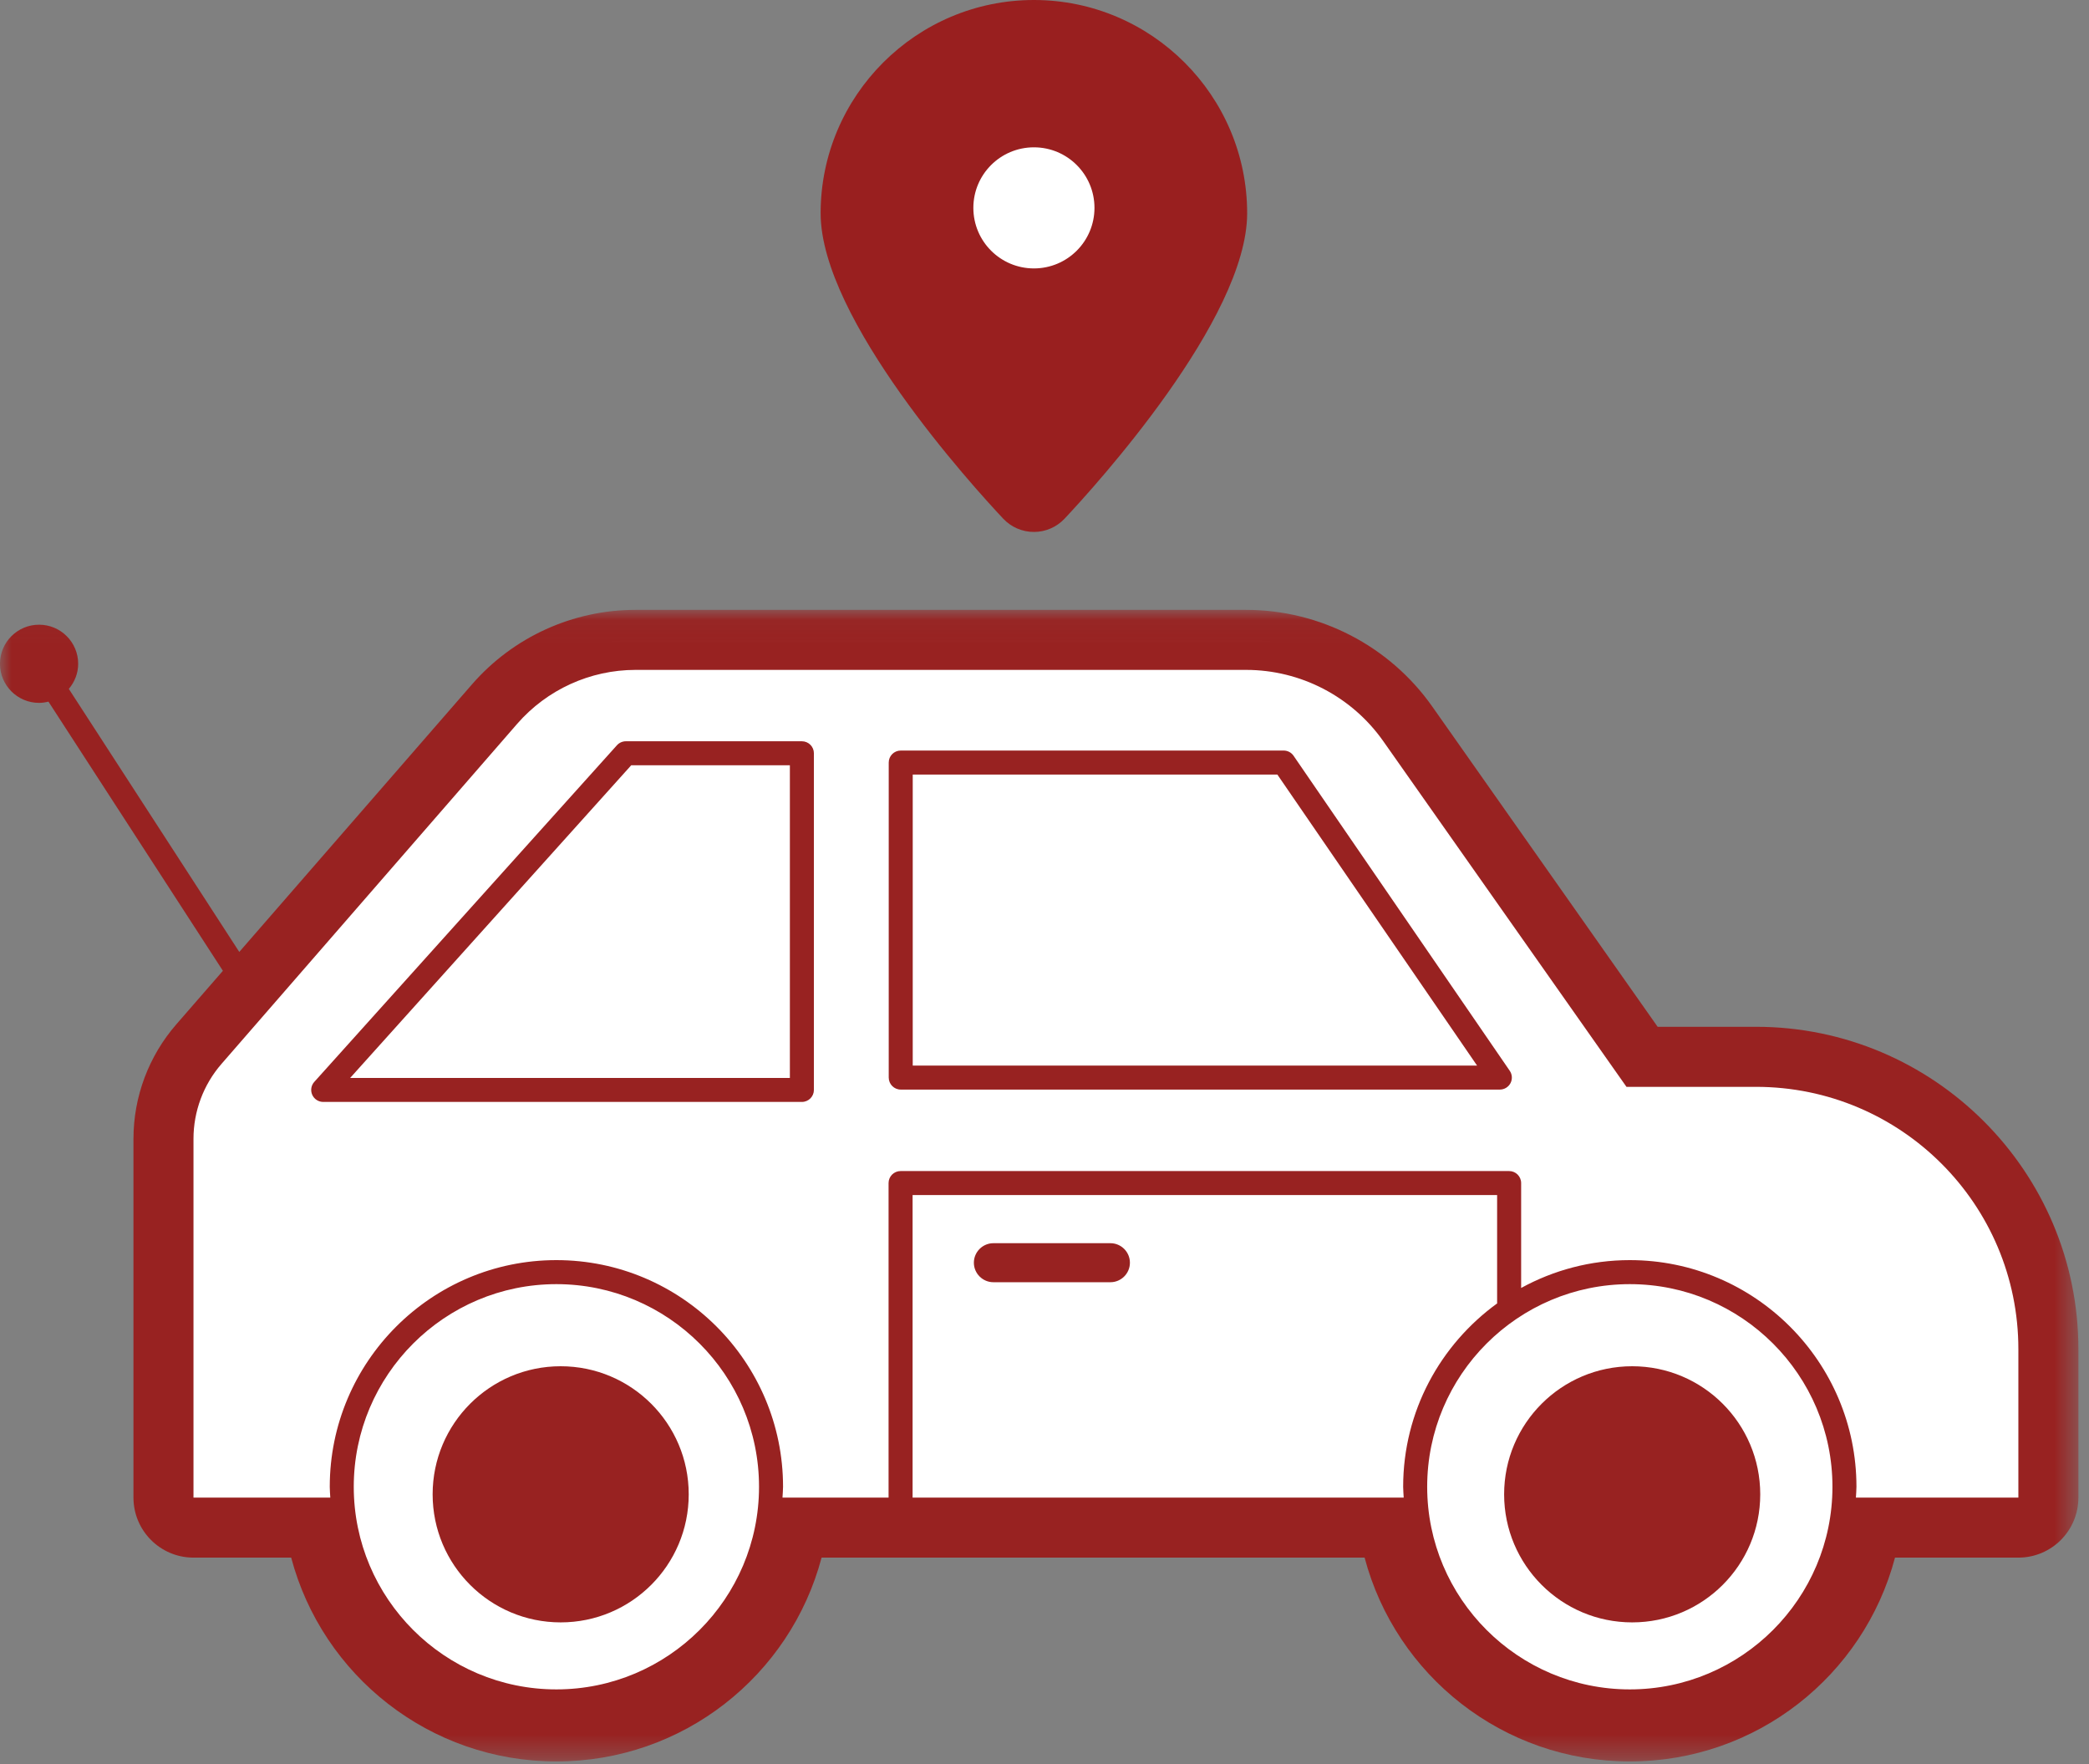 <?xml version="1.0" encoding="UTF-8" standalone="no"?>
<svg width="90px" height="76px" viewBox="0 0 90 76" version="1.1" xmlns="http://www.w3.org/2000/svg" xmlns:xlink="http://www.w3.org/1999/xlink">
    <rect x="0" y="0" width="90" height="76" fill="#808080" stroke="none"/>
    <!-- Generator: Sketch 42 (36781) - http://www.bohemiancoding.com/sketch -->
    <title>icon-delivery</title>
    <desc>Created with Sketch.</desc>
    <defs>
        <polygon id="path-1" points="89.543 49.655 0 49.655 0 0.043 89.543 0.043 89.543 49.655"></polygon>
    </defs>
    <g id="Homeapge-Updates-2017" stroke="none" stroke-width="1" fill="none" fill-rule="evenodd">
        <g id="home-update-03" transform="translate(-255, -1626)">
            <g id="Benefits" transform="translate(0, 1418)">
                <g id="icons" transform="translate(255, 201)">
                    <g id="icon-delivery">
                        <path d="M70.217,81.593 C65.018,81.593 60.673,77.824 59.834,72.812 L34.354,72.812 C33.515,77.824 29.17,81.593 23.972,81.593 C18.772,81.593 14.428,77.824 13.589,72.812 L8.337,72.812 C7.622,72.812 7.043,72.233 7.043,71.519 L7.043,56.063 C7.043,54.564 7.585,53.116 8.568,51.984 L21.306,37.337 C22.835,35.577 25.051,34.567 27.383,34.567 L53.683,34.567 C56.45,34.567 59.055,35.919 60.649,38.183 L70.744,52.529 L75.655,52.529 C82.6,52.529 88.25,58.179 88.25,65.125 L88.25,71.519 C88.25,72.233 87.671,72.812 86.957,72.812 L80.599,72.812 C79.76,77.824 75.416,81.593 70.217,81.593" id="Fill-1" fill="#FFFFFF"></path>
                        <path d="M15.086,53.439 L34.03,53.439 L34.03,39.97 L27.194,39.97 L15.086,53.439 Z M34.547,54.473 L13.925,54.473 C13.721,54.473 13.536,54.353 13.452,54.166 C13.369,53.98 13.404,53.761 13.54,53.61 L26.579,39.107 C26.677,38.998 26.818,38.935 26.964,38.935 L34.547,38.935 C34.834,38.935 35.065,39.167 35.065,39.452 L35.065,53.956 C35.065,54.241 34.834,54.473 34.547,54.473 L34.547,54.473 Z" id="Fill-3" fill="#982221"></path>
                        <path d="M39.323,52.906 L63.636,52.906 L55.032,40.369 L39.323,40.369 L39.323,52.906 Z M64.617,53.941 L38.806,53.941 C38.521,53.941 38.289,53.709 38.289,53.423 L38.289,39.852 C38.289,39.565 38.521,39.335 38.806,39.335 L55.304,39.335 C55.475,39.335 55.635,39.419 55.73,39.559 L65.044,53.131 C65.153,53.289 65.165,53.494 65.076,53.664 C64.986,53.834 64.81,53.941 64.617,53.941 L64.617,53.941 Z" id="Fill-5" fill="#982221"></path>
                        <path d="M29.672,71.378 C29.672,74.425 27.202,76.895 24.155,76.895 C21.109,76.895 18.639,74.425 18.639,71.378 C18.639,68.331 21.109,65.86 24.155,65.86 C27.202,65.86 29.672,68.331 29.672,71.378" id="Fill-7" fill="#982221"></path>
                        <path d="M75.836,71.378 C75.836,74.425 73.366,76.895 70.319,76.895 C67.273,76.895 64.802,74.425 64.802,71.378 C64.802,68.331 67.273,65.86 70.319,65.86 C73.366,65.86 75.836,68.331 75.836,71.378" id="Fill-9" fill="#982221"></path>
                        <path d="M47.84,62.24 L42.797,62.24 C42.336,62.24 41.957,61.862 41.957,61.4 C41.957,60.937 42.336,60.559 42.797,60.559 L47.84,60.559 C48.303,60.559 48.68,60.937 48.68,61.4 C48.68,61.862 48.303,62.24 47.84,62.24" id="Fill-11" fill="#982221"></path>
                        <g id="Group-15" transform="translate(0, 33.231)">
                            <mask id="mask-2" fill="white">
                                <use xlink:href="#path-1"></use>
                            </mask>
                            <g id="Clip-14"></g>
                            <path d="M86.957,38.287 L79.958,38.287 C79.965,38.132 79.981,37.979 79.981,37.822 C79.981,32.438 75.6,28.057 70.217,28.057 C68.521,28.057 66.926,28.494 65.535,29.257 L65.535,24.737 C65.535,24.451 65.303,24.22 65.018,24.22 L38.8,24.22 C38.514,24.22 38.282,24.451 38.282,24.737 L38.282,38.287 L33.712,38.287 C33.719,38.132 33.736,37.979 33.736,37.822 C33.736,32.438 29.355,28.057 23.97,28.057 C18.587,28.057 14.207,32.438 14.207,37.822 C14.207,37.979 14.222,38.132 14.23,38.287 L8.336,38.287 L8.336,22.832 C8.336,21.645 8.765,20.497 9.544,19.602 L22.281,4.953 C23.566,3.478 25.427,2.629 27.383,2.629 L53.683,2.629 C56.033,2.629 58.238,3.774 59.592,5.696 L70.073,20.592 L75.654,20.592 C81.896,20.592 86.957,25.652 86.957,31.893 L86.957,38.287 Z M70.217,46.551 C65.403,46.551 61.487,42.635 61.487,37.822 C61.487,33.007 65.403,29.092 70.217,29.092 C75.031,29.092 78.947,33.007 78.947,37.822 C78.947,42.635 75.031,46.551 70.217,46.551 L70.217,46.551 Z M64.504,29.92 C62.055,31.696 60.452,34.572 60.452,37.822 C60.452,37.979 60.469,38.132 60.475,38.287 L39.317,38.287 L39.317,25.254 L64.5,25.254 L64.5,29.898 C64.5,29.905 64.504,29.911 64.504,29.92 L64.504,29.92 Z M23.97,46.551 C19.157,46.551 15.241,42.635 15.241,37.822 C15.241,33.007 19.157,29.092 23.97,29.092 C28.785,29.092 32.701,33.007 32.701,37.822 C32.701,42.635 28.785,46.551 23.97,46.551 L23.97,46.551 Z M75.654,18.005 L71.416,18.005 L61.706,4.208 C59.87,1.601 56.871,0.043 53.683,0.043 L27.383,0.043 C24.677,0.043 22.106,1.215 20.331,3.257 L10.309,14.78 L2.965,3.448 C3.212,3.155 3.368,2.781 3.368,2.366 C3.368,1.436 2.614,0.682 1.683,0.682 C0.754,0.682 -0.001,1.436 -0.001,2.366 C-0.001,3.296 0.754,4.05 1.683,4.05 C1.823,4.05 1.957,4.028 2.087,3.996 L9.603,15.593 L7.592,17.904 C6.405,19.271 5.75,21.021 5.75,22.832 L5.75,38.287 C5.75,39.716 6.909,40.874 8.336,40.874 L12.545,40.874 C13.892,45.956 18.512,49.655 23.97,49.655 C29.43,49.655 34.049,45.956 35.396,40.874 L58.791,40.874 C60.138,45.956 64.758,49.655 70.216,49.655 C75.676,49.655 80.296,45.956 81.642,40.874 L86.957,40.874 C88.385,40.874 89.543,39.716 89.543,38.287 L89.543,31.893 C89.543,24.236 83.313,18.005 75.654,18.005 L75.654,18.005 Z" id="Fill-13" fill="#982221" mask="url(#mask-2)"></path>
                        </g>
                        <path d="M44.543,7 C39.478,7 35.355,11.122 35.355,16.188 C35.355,20.746 41.907,27.948 43.221,29.345 C43.563,29.71 44.041,29.917 44.543,29.917 C45.044,29.917 45.523,29.71 45.865,29.345 C47.179,27.948 53.731,20.746 53.731,16.188 C53.731,11.122 49.608,7 44.543,7" id="Fill-16" fill="#991F1F"></path>
                        <path d="M47.153,15.955 C47.153,17.397 45.985,18.564 44.545,18.564 C43.103,18.564 41.935,17.397 41.935,15.955 C41.935,14.514 43.103,13.347 44.545,13.347 C45.985,13.347 47.153,14.514 47.153,15.955" id="Fill-18" fill="#FFFFFF"></path>
                    </g>
                </g>
            </g>
        </g>
    </g>
</svg>
